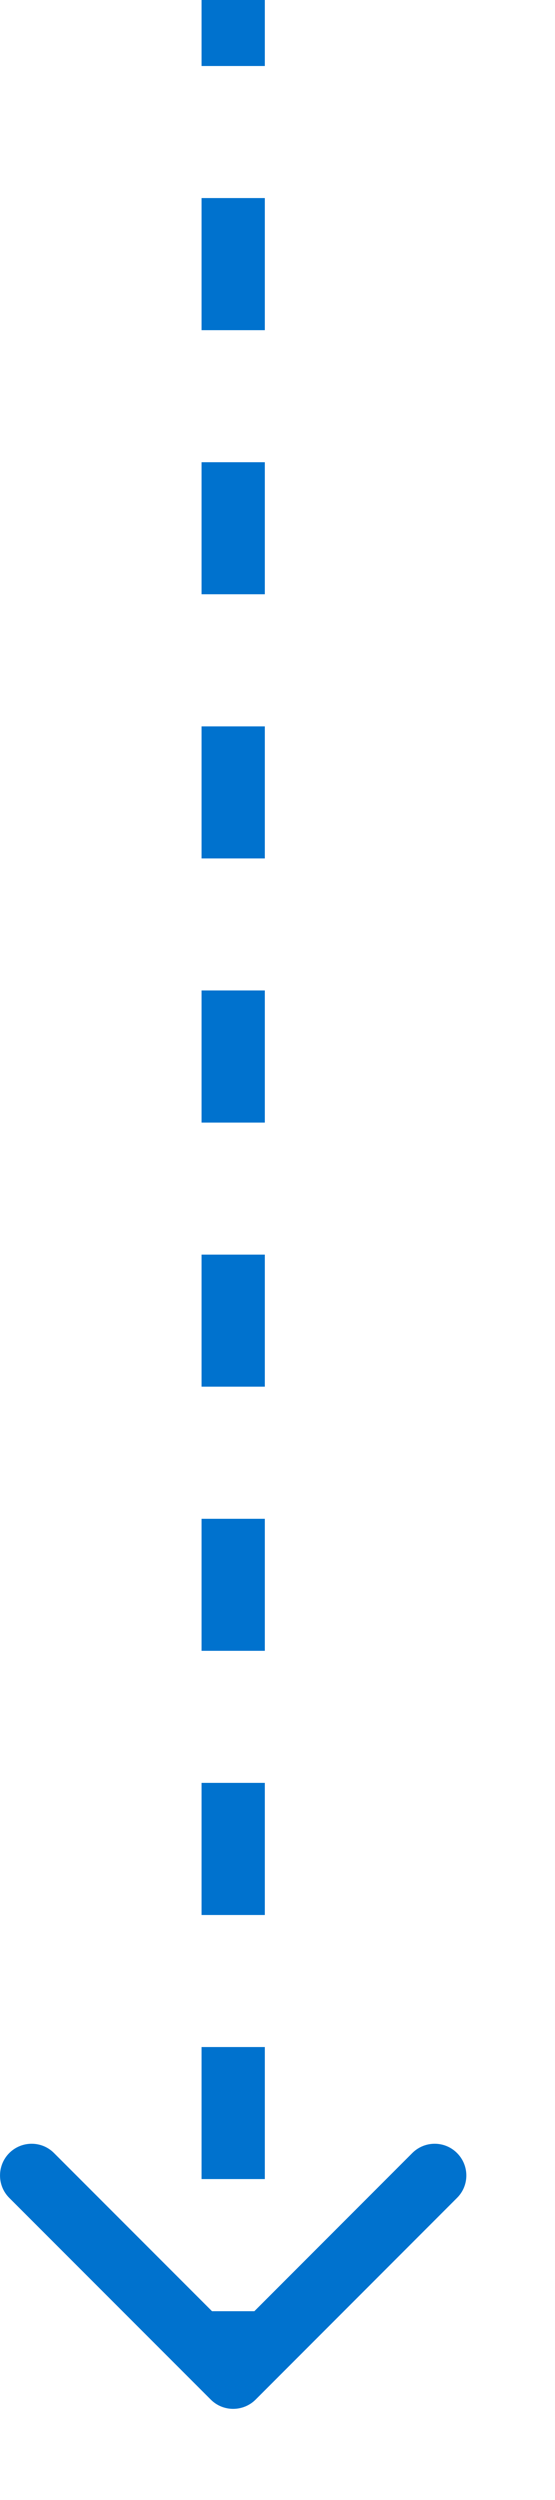 <?xml version="1.0" encoding="utf-8"?>
<svg xmlns="http://www.w3.org/2000/svg" fill="none" height="100%" overflow="visible" preserveAspectRatio="none" style="display: block;" viewBox="0 0 6 27" width="100%">
<path d="M2.279 25.916C2.412 26.049 2.629 26.049 2.763 25.916L4.941 23.737C5.075 23.604 5.075 23.387 4.941 23.253C4.808 23.119 4.591 23.119 4.457 23.253L2.521 25.19L0.584 23.253C0.451 23.119 0.234 23.119 0.1 23.253C-0.033 23.387 -0.033 23.604 0.1 23.737L2.279 25.916ZM2.521 0H2.179V0.713H2.521H2.863V0H2.521ZM2.521 2.139H2.179V3.566H2.521H2.863V2.139H2.521ZM2.521 4.992H2.179V6.418H2.521H2.863V4.992H2.521ZM2.521 7.845H2.179V9.271H2.521H2.863V7.845H2.521ZM2.521 10.697H2.179V12.124H2.521H2.863V10.697H2.521ZM2.521 13.55H2.179V14.976H2.521H2.863V13.55H2.521ZM2.521 16.403H2.179V17.829H2.521H2.863V16.403H2.521ZM2.521 19.255H2.179V20.682H2.521H2.863V19.255H2.521ZM2.521 22.108H2.179V23.534H2.521H2.863V22.108H2.521ZM2.521 24.961H2.179V25.674H2.521H2.863V24.961H2.521Z" fill="#0072CE" id="Vector"/>
</svg>